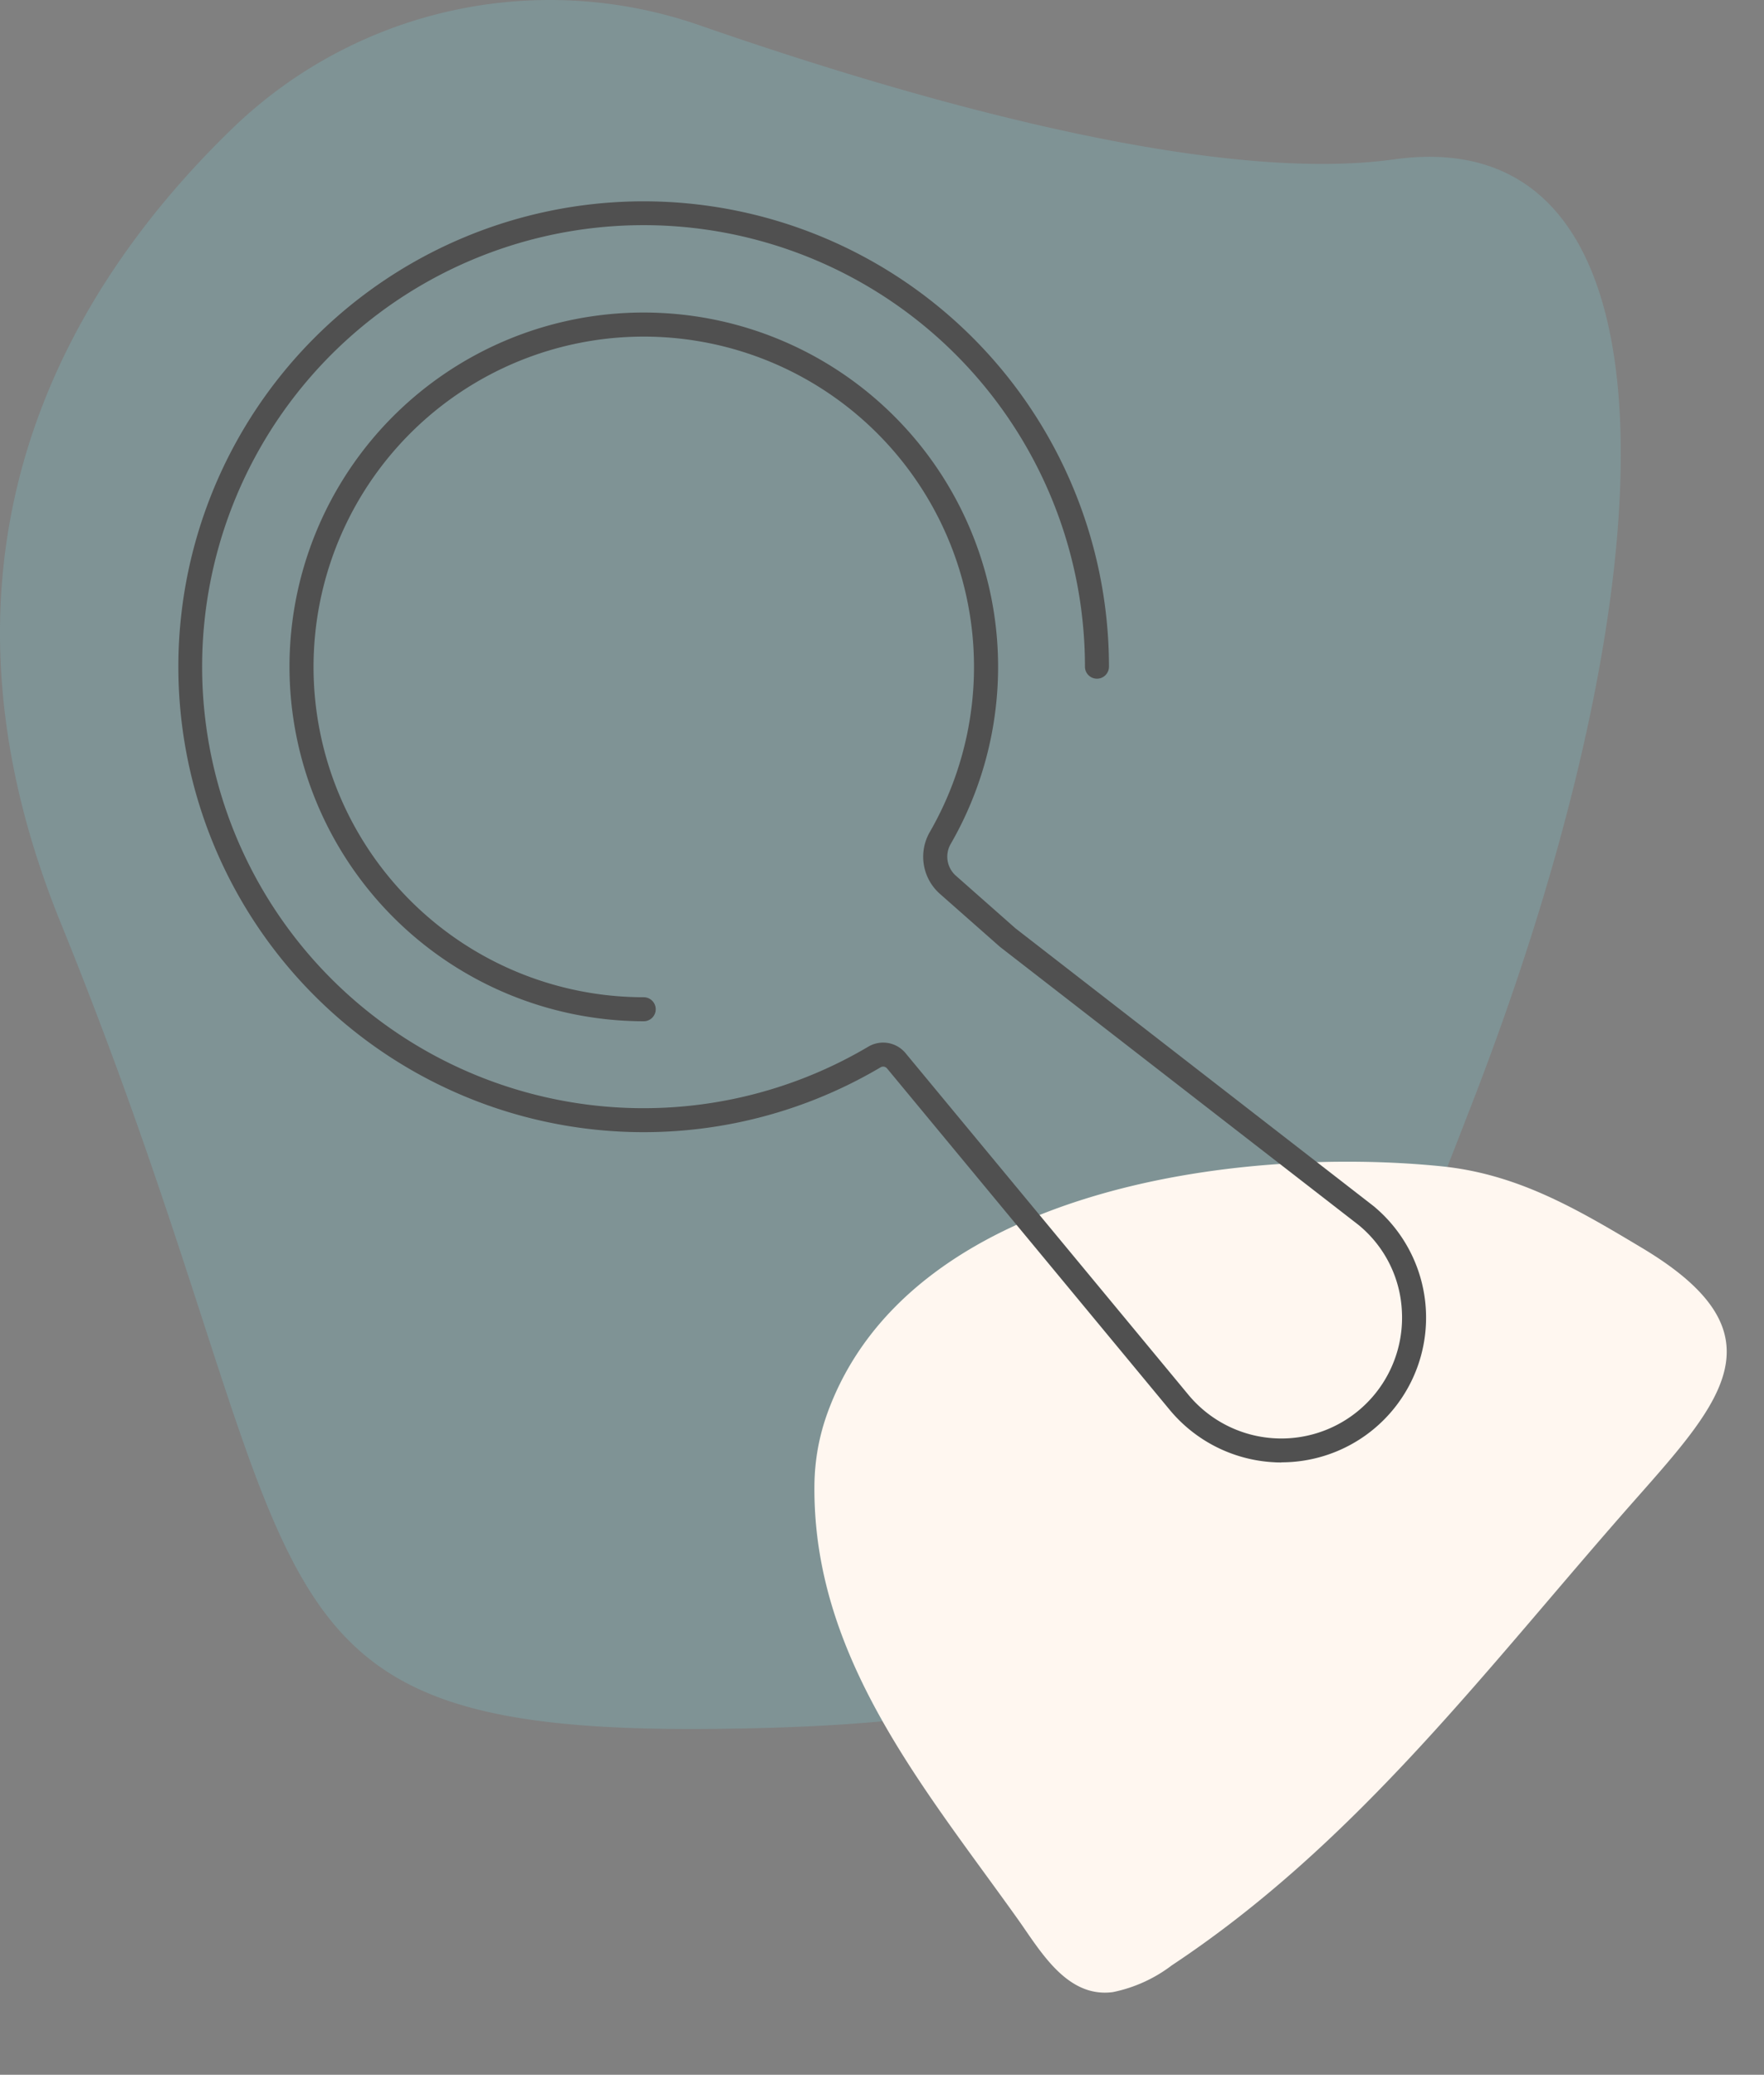 <svg xmlns="http://www.w3.org/2000/svg" width="101.135" height="118.921" viewBox="0 0 101.135 118.921"><rect x="0" y="0" width="101.135" height="118.921" fill="#808080" stroke="none"/><g id="Group_51" data-name="Group 51" transform="translate(-198 -2163.961)"><g id="Group_12" data-name="Group 12" transform="translate(198 2163.961)"><path id="Path_9" data-name="Path 9" d="M933.017,112.149a26.177,26.177,0,0,0-26.783,5.9c-9.454,9.136-18.49,24.28-9.864,45.521,15.225,37.489,8.783,46.486,37.31,46.227s32.333-6.661,43.708-36.085,12.542-56.25-4.563-53.88C962.187,121.309,944.71,116.213,933.017,112.149Z" transform="translate(-892.9 -110.698)" fill="#7dccd5" opacity="0.25" style="mix-blend-mode: multiply;isolation: isolate"></path><path id="Path_10" data-name="Path 10" d="M17.122.8a12.424,12.424,0,0,0-3.71,1.942C5.582,8.708,3.61,18.329.97,27.25v0c-.638,2.154-1.848,5.02.058,6.887a8.3,8.3,0,0,0,3.283,1.715c12.2,4.074,24.708,3.726,37.375,4.491,7.6.459,12.8.857,11.62-8.572v0c-.533-4.266-1.037-8.2-3.393-11.938C43.677,9.944,30.144-3.428,17.122.8Z" transform="matrix(0.616, -0.788, 0.788, 0.616, 36.272, 93.965)" fill="#fff7f0" style="mix-blend-mode: multiply;isolation: isolate"></path></g><g id="Group_18" data-name="Group 18" transform="translate(-272.288 1700.486)"><g id="Group_17" data-name="Group 17" transform="translate(480.527 475.014)"><path id="Path_18" data-name="Path 18" d="M543.754,547.3c-.126,0-.252,0-.377-.009a8.334,8.334,0,0,1-6.012-2.988l-16.22-19.588a.292.292,0,0,0-.383-.056,26.677,26.677,0,1,1,13.106-22.971.688.688,0,1,1-1.377,0,25.307,25.307,0,1,0-12.434,21.788,1.668,1.668,0,0,1,2.147.361l16.22,19.587a6.921,6.921,0,0,0,12.239-4.769,6.8,6.8,0,0,0-2.494-4.974l-20.547-15.932-3.452-3.045a2.839,2.839,0,0,1-.576-3.536,18.933,18.933,0,1,0-16.4,9.467.688.688,0,1,1,0,1.377,20.339,20.339,0,0,1-20.309-20.323A20.3,20.3,0,0,1,508.2,481.414a20.31,20.31,0,0,1,16.591,30.44,1.456,1.456,0,0,0,.3,1.815l3.418,3.017L549.03,532.6a8.293,8.293,0,0,1-5.276,14.693Z" transform="translate(-480.527 -475.014)" fill="#505050"></path></g></g></g></svg>